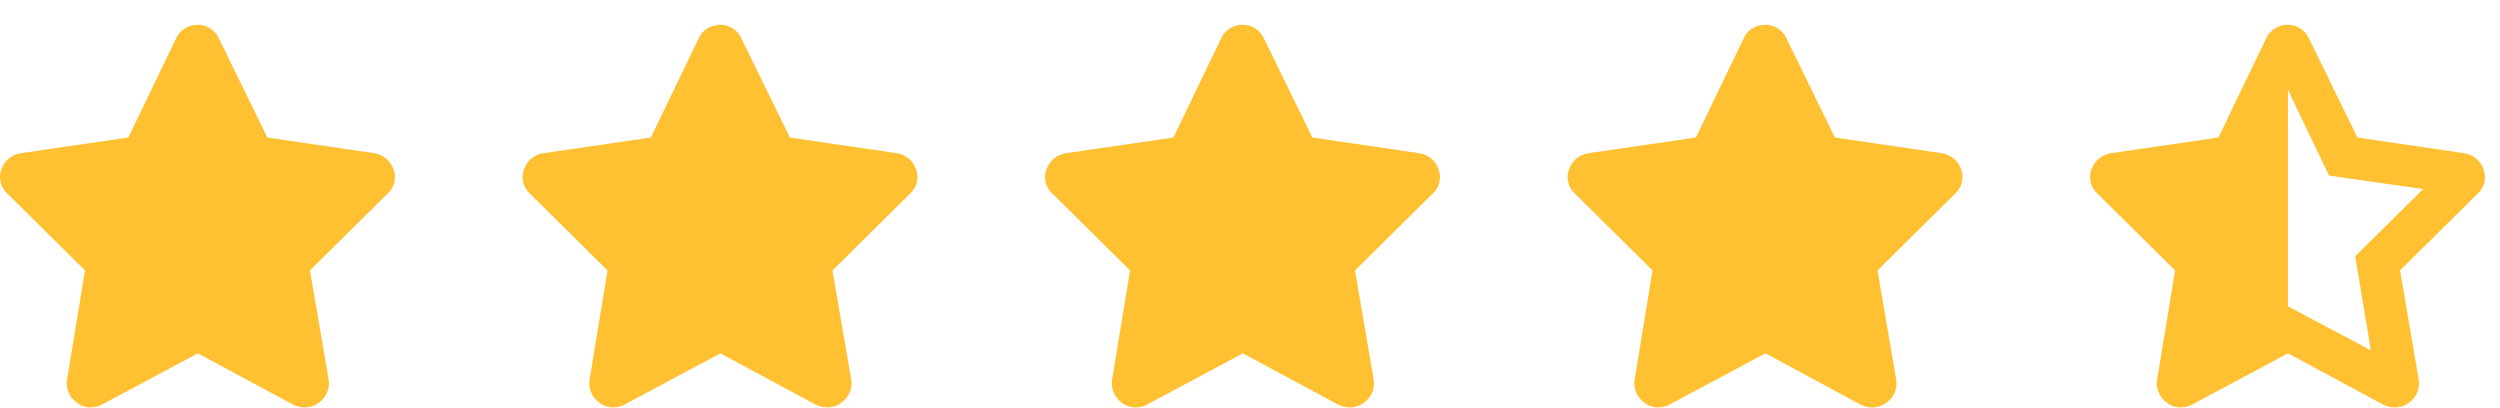 <svg width="98" height="16" viewBox="0 0 98 16" fill="none" xmlns="http://www.w3.org/2000/svg">
<g id="Rating">
<path id="&#239;&#129;&#188;" d="M10.481 5.391L14.67 6.006C15.022 6.064 15.315 6.298 15.432 6.65C15.549 6.972 15.461 7.352 15.197 7.586L12.15 10.601L12.883 14.875C12.942 15.227 12.795 15.578 12.502 15.783C12.209 16.017 11.828 16.017 11.506 15.871L7.756 13.851L3.977 15.871C3.684 16.017 3.274 16.017 3.01 15.783C2.717 15.578 2.57 15.227 2.629 14.875L3.332 10.601L0.285 7.586C0.022 7.352 -0.066 6.972 0.051 6.65C0.168 6.298 0.461 6.064 0.813 6.006L5.031 5.391L6.906 1.498C7.053 1.176 7.375 0.971 7.756 0.971C8.108 0.971 8.43 1.176 8.576 1.498L10.481 5.391Z" fill="#FFC131"/>
<path id="&#239;&#129;&#188;_2" d="M30.963 5.391L35.153 6.006C35.505 6.064 35.797 6.298 35.915 6.65C36.032 6.972 35.944 7.352 35.68 7.586L32.633 10.601L33.366 14.875C33.425 15.227 33.278 15.578 32.985 15.783C32.692 16.017 32.311 16.017 31.989 15.871L28.239 13.851L24.46 15.871C24.167 16.017 23.756 16.017 23.493 15.783C23.2 15.578 23.053 15.227 23.112 14.875L23.815 10.601L20.768 7.586C20.505 7.352 20.417 6.972 20.534 6.65C20.651 6.298 20.944 6.064 21.296 6.006L25.514 5.391L27.389 1.498C27.536 1.176 27.858 0.971 28.239 0.971C28.59 0.971 28.913 1.176 29.059 1.498L30.963 5.391Z" fill="#FFC131"/>
<path id="&#239;&#129;&#188;_3" d="M51.446 5.391L55.635 6.006C55.987 6.064 56.28 6.298 56.397 6.65C56.514 6.972 56.426 7.352 56.163 7.586L53.116 10.601L53.848 14.875C53.907 15.227 53.76 15.578 53.467 15.783C53.175 16.017 52.794 16.017 52.471 15.871L48.721 13.851L44.942 15.871C44.649 16.017 44.239 16.017 43.975 15.783C43.682 15.578 43.536 15.227 43.594 14.875L44.297 10.601L41.251 7.586C40.987 7.352 40.899 6.972 41.016 6.65C41.133 6.298 41.426 6.064 41.778 6.006L45.997 5.391L47.872 1.498C48.018 1.176 48.34 0.971 48.721 0.971C49.073 0.971 49.395 1.176 49.542 1.498L51.446 5.391Z" fill="#FFC131"/>
<path id="&#239;&#129;&#188;_4" d="M71.929 5.391L76.118 6.006C76.47 6.064 76.763 6.298 76.88 6.65C76.997 6.972 76.909 7.352 76.646 7.586L73.599 10.601L74.331 14.875C74.39 15.227 74.243 15.578 73.95 15.783C73.657 16.017 73.276 16.017 72.954 15.871L69.204 13.851L65.425 15.871C65.132 16.017 64.722 16.017 64.458 15.783C64.165 15.578 64.019 15.227 64.077 14.875L64.78 10.601L61.733 7.586C61.47 7.352 61.382 6.972 61.499 6.65C61.616 6.298 61.909 6.064 62.261 6.006L66.48 5.391L68.355 1.498C68.501 1.176 68.823 0.971 69.204 0.971C69.556 0.971 69.878 1.176 70.025 1.498L71.929 5.391Z" fill="#FFC131"/>
<path id="&#239;&#129;&#188;_5" d="M94.814 14.875C94.872 15.227 94.726 15.578 94.433 15.783C94.14 16.017 93.759 16.017 93.437 15.871L89.687 13.851L85.907 15.871C85.614 16.017 85.204 16.017 84.941 15.783C84.648 15.578 84.501 15.227 84.56 14.875L85.263 10.601L82.216 7.586C81.952 7.352 81.864 6.972 81.982 6.65C82.099 6.298 82.392 6.064 82.743 6.006L86.962 5.391L88.837 1.498C88.984 1.176 89.306 0.971 89.687 0.971C90.038 0.971 90.361 1.176 90.507 1.498L92.411 5.391L96.601 6.006C96.952 6.064 97.245 6.298 97.362 6.65C97.48 6.972 97.392 7.352 97.128 7.586L94.081 10.601L94.814 14.875ZM89.687 12.007L92.939 13.734L92.323 10.045L94.989 7.411L91.298 6.884L89.687 3.517V3.547V12.007Z" fill="#FFC131"/>
</g>
</svg>
